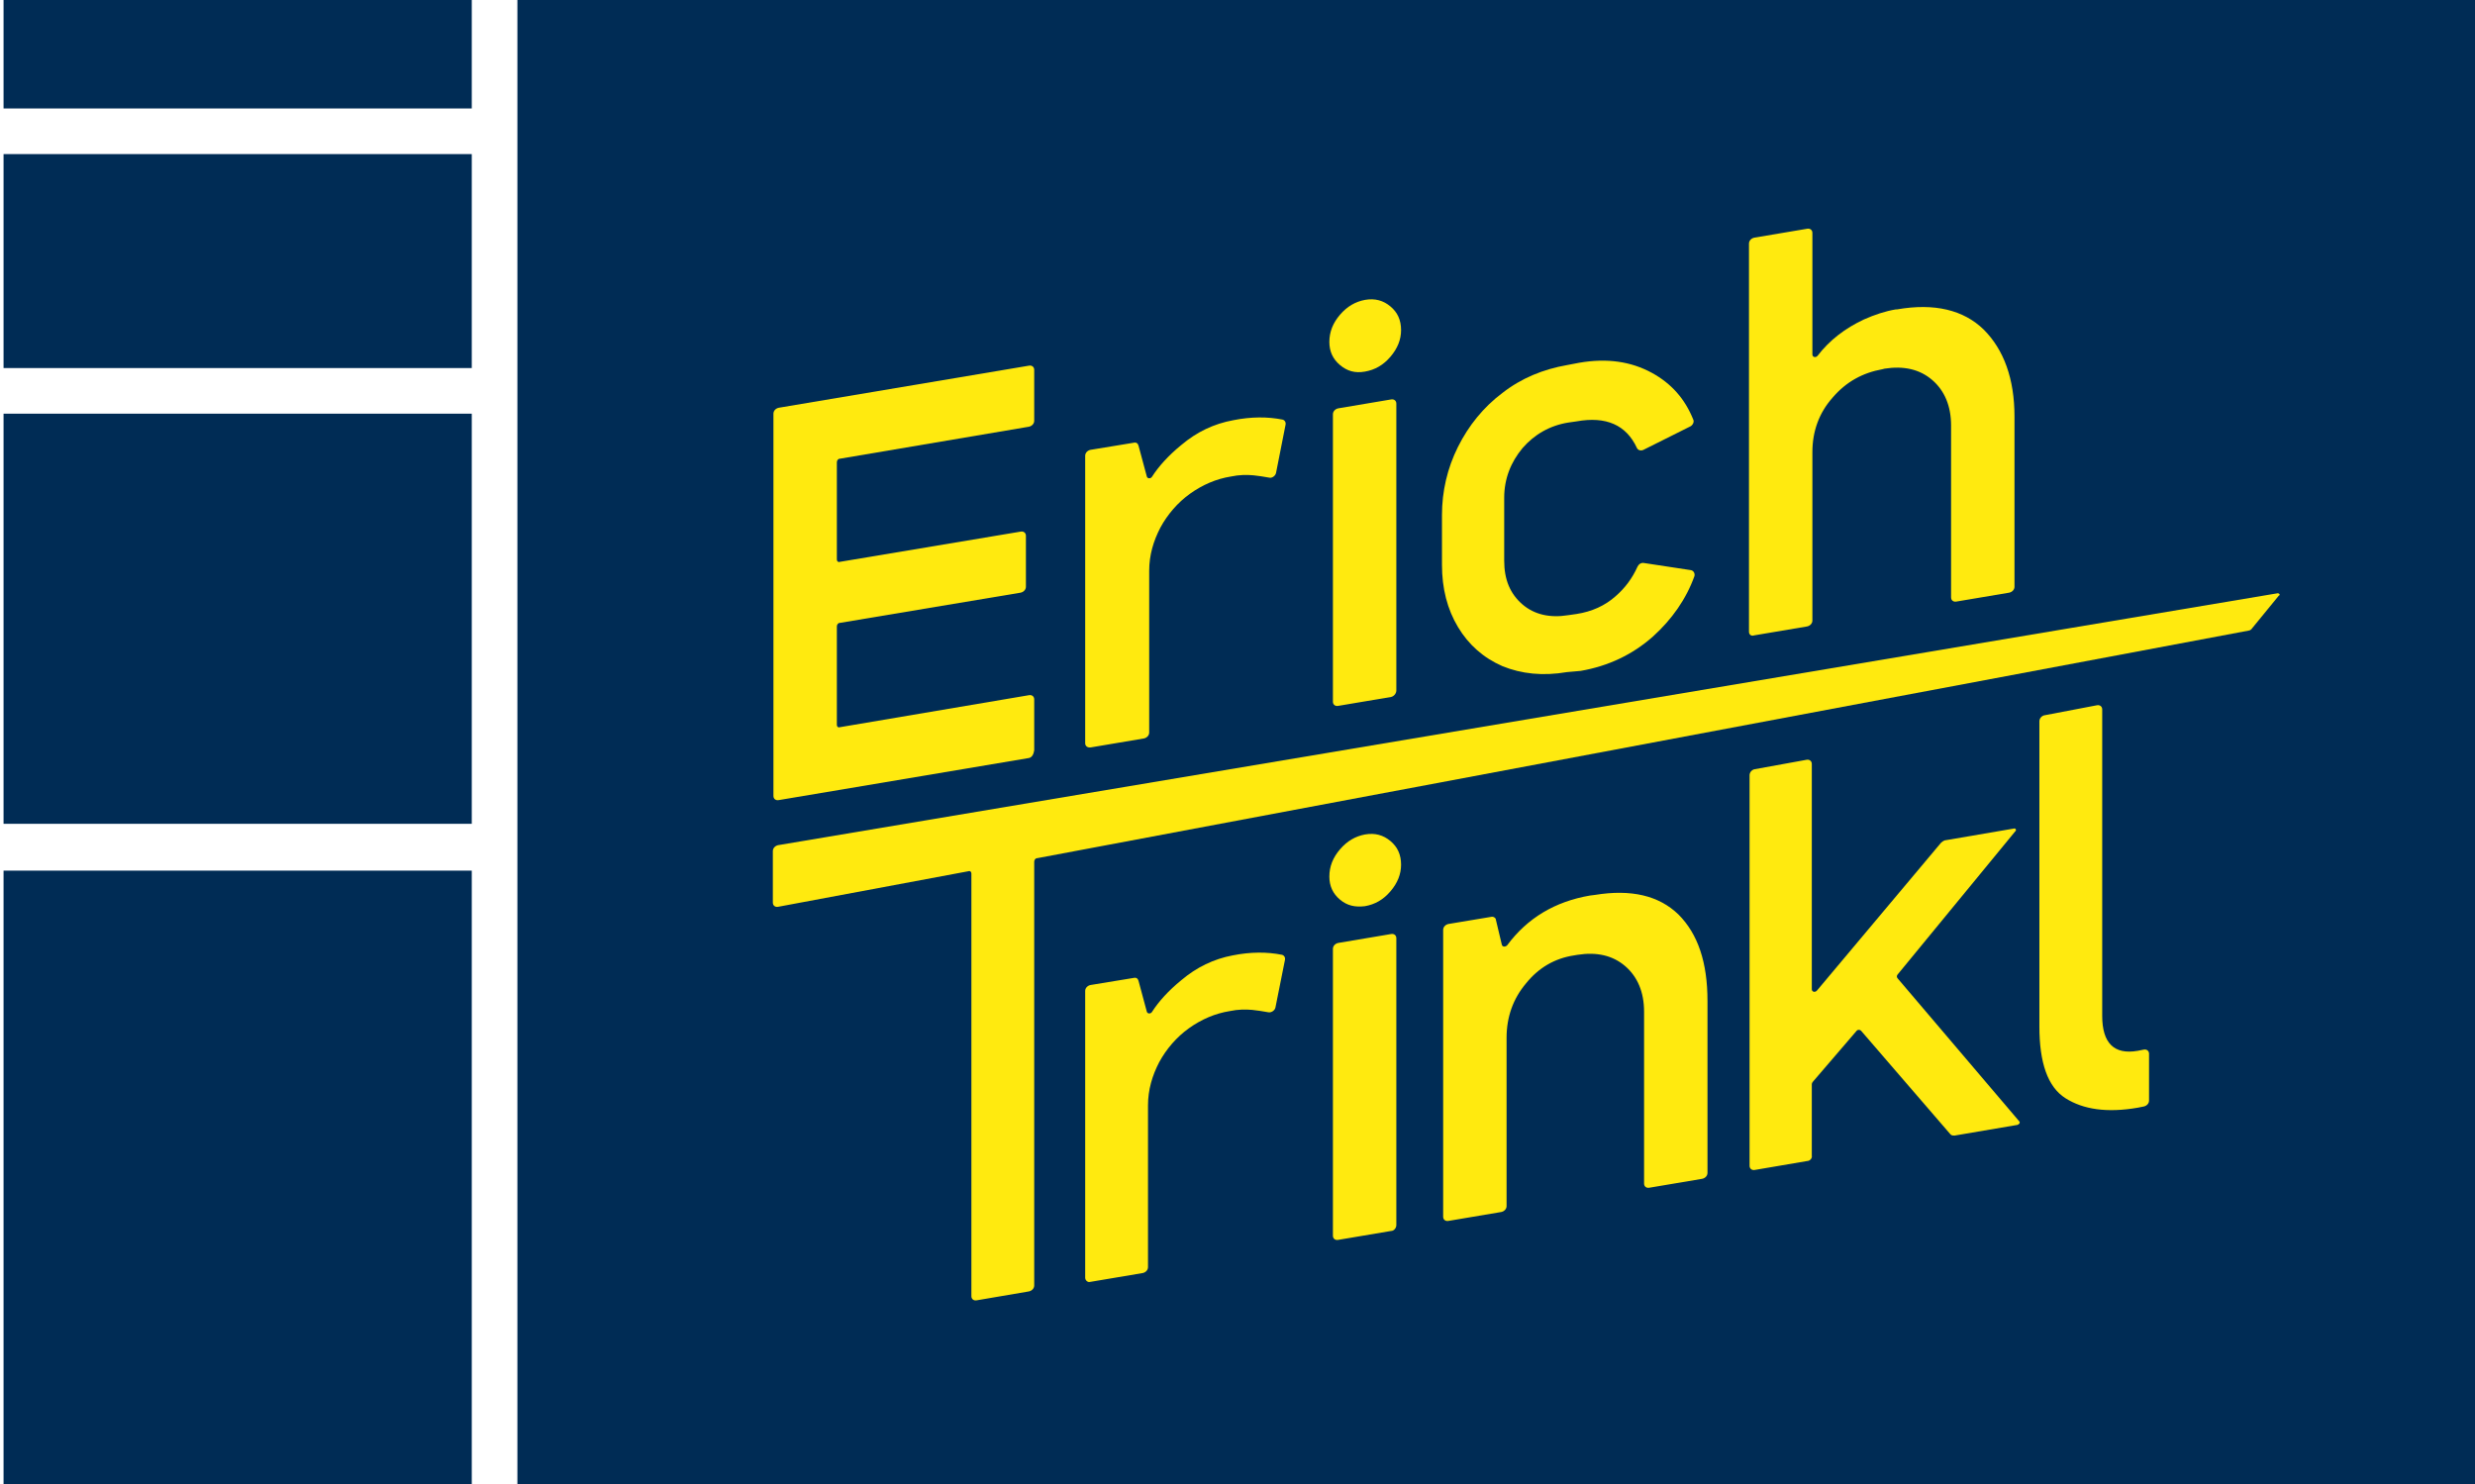 <?xml version="1.0" encoding="utf-8"?>
<!-- Generator: Adobe Illustrator 25.3.1, SVG Export Plug-In . SVG Version: 6.00 Build 0)  -->
<svg version="1.1" id="Ebene_1" xmlns="http://www.w3.org/2000/svg" xmlns:xlink="http://www.w3.org/1999/xlink" x="0px" y="0px"
	 viewBox="0 0 417.6 250.4" style="enable-background:new 0 0 417.6 250.4;" xml:space="preserve">
<style type="text/css">
	.st0{fill:#002C55;}
	.st1{fill:#FFEA0F;}
</style>
<rect x="87.3" class="st0" width="330.3" height="251.2"/>
<rect x="0.6" y="146.9" class="st0" width="79" height="104.3"/>
<rect x="0.6" y="69.8" class="st0" width="79" height="69.2"/>
<rect x="0.6" y="26" class="st0" width="79" height="36.1"/>
<rect x="0.6" class="st0" width="79" height="18.3"/>
<path class="st1" d="M173.6,127.9l-42.2,7.1c-0.5,0.1-0.9-0.2-0.9-0.7V69.8c0-0.5,0.4-0.9,0.9-1l42.2-7.1c0.5-0.1,0.9,0.2,0.9,0.7
	V71c0,0.5-0.4,0.9-0.9,1l-31.9,5.4c-0.3,0-0.5,0.3-0.5,0.6v16.4c0,0.3,0.2,0.5,0.5,0.4l30.5-5.1c0.5-0.1,0.9,0.2,0.9,0.7v8.6
	c0,0.5-0.4,0.9-0.9,1l-30.5,5.1c-0.3,0-0.5,0.3-0.5,0.6v16.6c0,0.3,0.2,0.5,0.5,0.4l31.9-5.4c0.5-0.1,0.9,0.2,0.9,0.7v8.6
	C174.4,127.3,174.1,127.8,173.6,127.9z"/>
<path class="st1" d="M183.1,125.4V76.9c0-0.5,0.4-0.9,0.9-1l7.3-1.2c0.4-0.1,0.7,0.1,0.8,0.5l1.4,5.2c0.1,0.4,0.7,0.4,0.9,0
	c1.1-1.7,2.7-3.5,4.9-5.3c2.6-2.2,5.5-3.6,8.8-4.2c3-0.6,5.8-0.6,8.3-0.1c0.4,0.1,0.6,0.5,0.5,0.9l-1.6,8.1
	c-0.1,0.5-0.7,0.9-1.1,0.8c-1-0.2-1.9-0.3-2.7-0.4c-1.1-0.1-2.4-0.1-3.8,0.2c-2.5,0.4-4.8,1.4-6.9,2.9c-2.1,1.5-3.8,3.5-5,5.7
	c-1.2,2.3-1.9,4.7-1.9,7.3v27.3c0,0.5-0.4,0.9-0.9,1l-8.9,1.5C183.5,126.2,183.1,125.9,183.1,125.4z"/>
<path class="st1" d="M226.1,61.6c-1.2-1-1.8-2.3-1.8-3.9c0-1.7,0.6-3.2,1.8-4.6c1.2-1.4,2.6-2.2,4.2-2.5c1.7-0.3,3.1,0.1,4.3,1.1
	c1.2,1,1.8,2.3,1.8,4c0,1.6-0.6,3.1-1.8,4.5c-1.2,1.4-2.6,2.2-4.3,2.5C228.6,63,227.3,62.6,226.1,61.6z M234.7,117.6l-8.9,1.5
	c-0.5,0.1-0.9-0.2-0.9-0.7V69.9c0-0.5,0.4-0.9,0.9-1l8.9-1.5c0.5-0.1,0.9,0.2,0.9,0.7v48.4C235.6,117,235.2,117.5,234.7,117.6z"/>
<path class="st1" d="M264.4,113.4c-4.1,0.7-7.7,0.3-10.9-1c-3.2-1.4-5.7-3.6-7.5-6.6c-1.8-3-2.7-6.5-2.7-10.5v-8.4
	c0-4,0.9-7.9,2.7-11.5c1.8-3.6,4.3-6.7,7.5-9.1c3.2-2.5,6.9-4,10.9-4.7l2.1-0.4c4.7-0.8,8.7-0.2,12.2,1.7c3.3,1.8,5.6,4.4,7,7.9
	c0.2,0.4-0.1,1-0.6,1.2l-7.8,3.9c-0.4,0.2-0.9,0.1-1.1-0.3c-1.8-3.9-5.2-5.4-10.2-4.5l-1.4,0.2c-3.1,0.5-5.7,2-7.7,4.3
	c-2,2.4-3.1,5.2-3.1,8.4v10.6c0,3.2,1,5.6,3.1,7.4c2,1.7,4.6,2.3,7.7,1.8l1.4-0.2c2.6-0.4,4.8-1.4,6.6-3c1.6-1.4,2.8-3,3.7-5
	c0.2-0.4,0.6-0.7,1.1-0.6l7.9,1.2c0.5,0.1,0.7,0.6,0.6,1c-1.4,3.9-3.8,7.3-7,10.2c-3.5,3.1-7.6,5-12.2,5.8L264.4,113.4z"/>
<path class="st1" d="M295.1,106.6V41.1c0-0.5,0.4-0.9,0.9-1l8.9-1.5c0.5-0.1,0.9,0.2,0.9,0.7v20.5c0,0.5,0.6,0.6,0.9,0.2
	c2-2.6,4.6-4.6,7.8-6.1c1.8-0.8,3.6-1.4,5.4-1.7l0.2,0c6.3-1.1,11.2,0.1,14.6,3.4c3.4,3.4,5.2,8.3,5.2,14.7V99c0,0.5-0.4,0.9-0.9,1
	l-8.9,1.5c-0.5,0.1-0.9-0.2-0.9-0.7v-29c0-3.3-1.1-5.9-3.2-7.7c-2.1-1.8-4.8-2.4-8-1.9l-0.4,0.1c-3.3,0.6-6.1,2.1-8.4,4.8
	c-2.3,2.6-3.4,5.7-3.4,9.2v28.4c0,0.5-0.4,0.9-0.9,1l-8.9,1.5C295.4,107.4,295.1,107,295.1,106.6z"/>
<path class="st1" d="M384.3,100.1l-253,42.5c-0.5,0.1-0.9,0.5-0.9,1v8.7c0,0.5,0.4,0.8,0.9,0.7l32.1-6c0.3-0.1,0.5,0.1,0.5,0.4v71.3
	c0,0.5,0.4,0.8,0.9,0.7l8.8-1.5c0.5-0.1,0.9-0.5,0.9-1v-71.5c0-0.3,0.2-0.6,0.5-0.6l204.4-38.4c0.2,0,0.5-0.2,0.6-0.4l4.5-5.5
	C384.8,100.4,384.6,100.1,384.3,100.1z"/>
<path class="st1" d="M183.1,215.6v-48.4c0-0.5,0.4-0.9,0.9-1l7.3-1.2c0.4-0.1,0.7,0.1,0.8,0.5l1.4,5.2c0.1,0.4,0.7,0.4,0.9,0
	c1.1-1.7,2.7-3.5,4.9-5.3c2.6-2.2,5.5-3.6,8.7-4.2c3-0.6,5.8-0.6,8.3-0.1c0.4,0.1,0.6,0.5,0.5,0.9l-1.6,8c-0.1,0.5-0.7,0.9-1.2,0.8
	c-1-0.2-1.9-0.3-2.7-0.4c-1.1-0.1-2.4-0.1-3.8,0.2c-2.5,0.4-4.8,1.4-6.9,2.9c-2.1,1.5-3.8,3.5-5,5.7c-1.2,2.3-1.9,4.7-1.9,7.3v27.3
	c0,0.5-0.4,0.9-0.9,1l-8.9,1.5C183.5,216.4,183.1,216,183.1,215.6z"/>
<path class="st1" d="M226.1,151.8c-1.2-1-1.8-2.3-1.8-3.9c0-1.7,0.6-3.2,1.8-4.6c1.2-1.4,2.6-2.2,4.2-2.5c1.7-0.3,3.1,0.1,4.3,1.1
	c1.2,1,1.8,2.3,1.8,4c0,1.6-0.6,3.1-1.8,4.5c-1.2,1.4-2.6,2.2-4.3,2.5C228.6,153.1,227.3,152.8,226.1,151.8z M234.7,207.7l-8.9,1.5
	c-0.5,0.1-0.9-0.2-0.9-0.7v-48.4c0-0.5,0.4-0.9,0.9-1l8.9-1.5c0.5-0.1,0.9,0.2,0.9,0.7v48.4C235.6,207.2,235.2,207.7,234.7,207.7z"
	/>
<path class="st1" d="M269.1,151c6.1-1,10.8,0.1,14.1,3.3c3.3,3.3,4.9,8.1,4.9,14.6v29c0,0.5-0.4,0.9-0.9,1l-8.9,1.5
	c-0.5,0.1-0.9-0.2-0.9-0.7v-29c0-3.3-1.1-5.9-3.2-7.7c-2.1-1.8-4.8-2.4-8-1.9l-0.6,0.1c-3.3,0.5-6,2.1-8.1,4.7
	c-2.2,2.6-3.3,5.7-3.3,9.2v28.4c0,0.5-0.4,0.9-0.9,1l-8.9,1.5c-0.5,0.1-0.9-0.2-0.9-0.7v-48.4c0-0.5,0.4-0.9,0.9-1l7.2-1.2
	c0.4-0.1,0.8,0.2,0.8,0.5l1,4.2c0.1,0.4,0.6,0.4,0.9,0.1c3.4-4.6,8.1-7.4,14-8.4L269.1,151z"/>
<path class="st1" d="M304.9,195.9l-8.8,1.5c-0.5,0.1-0.9-0.2-0.9-0.7v-65.9c0-0.5,0.4-0.9,0.8-1l8.8-1.6c0.5-0.1,0.9,0.2,0.9,0.7v38
	c0,0.5,0.6,0.6,0.9,0.2l20.9-24.9c0.2-0.2,0.4-0.3,0.6-0.4l11.7-2c0.3-0.1,0.5,0.3,0.2,0.5l-19.8,24.1c-0.2,0.2-0.2,0.5,0,0.7
	l20.5,24.1c0.2,0.2,0,0.5-0.3,0.6l-10.6,1.8c-0.3,0-0.5,0-0.7-0.2L314,173.9c-0.2-0.2-0.6-0.2-0.8,0.1l-7.3,8.5
	c-0.1,0.1-0.2,0.3-0.2,0.4v12.1C305.8,195.4,305.4,195.9,304.9,195.9z"/>
<path class="st1" d="M360.7,186.9c-5.2,0.9-9.2,0.3-12.2-1.6c-3-1.9-4.4-6-4.4-12.1v-51.5c0-0.5,0.4-0.9,0.8-1l8.9-1.7
	c0.5-0.1,0.9,0.2,0.9,0.7v51.7c0,4.6,2,6.6,6,5.9l1-0.2c0.5-0.1,0.9,0.2,0.9,0.7v7.9c0,0.5-0.4,0.9-0.9,1L360.7,186.9z"/>
</svg>
